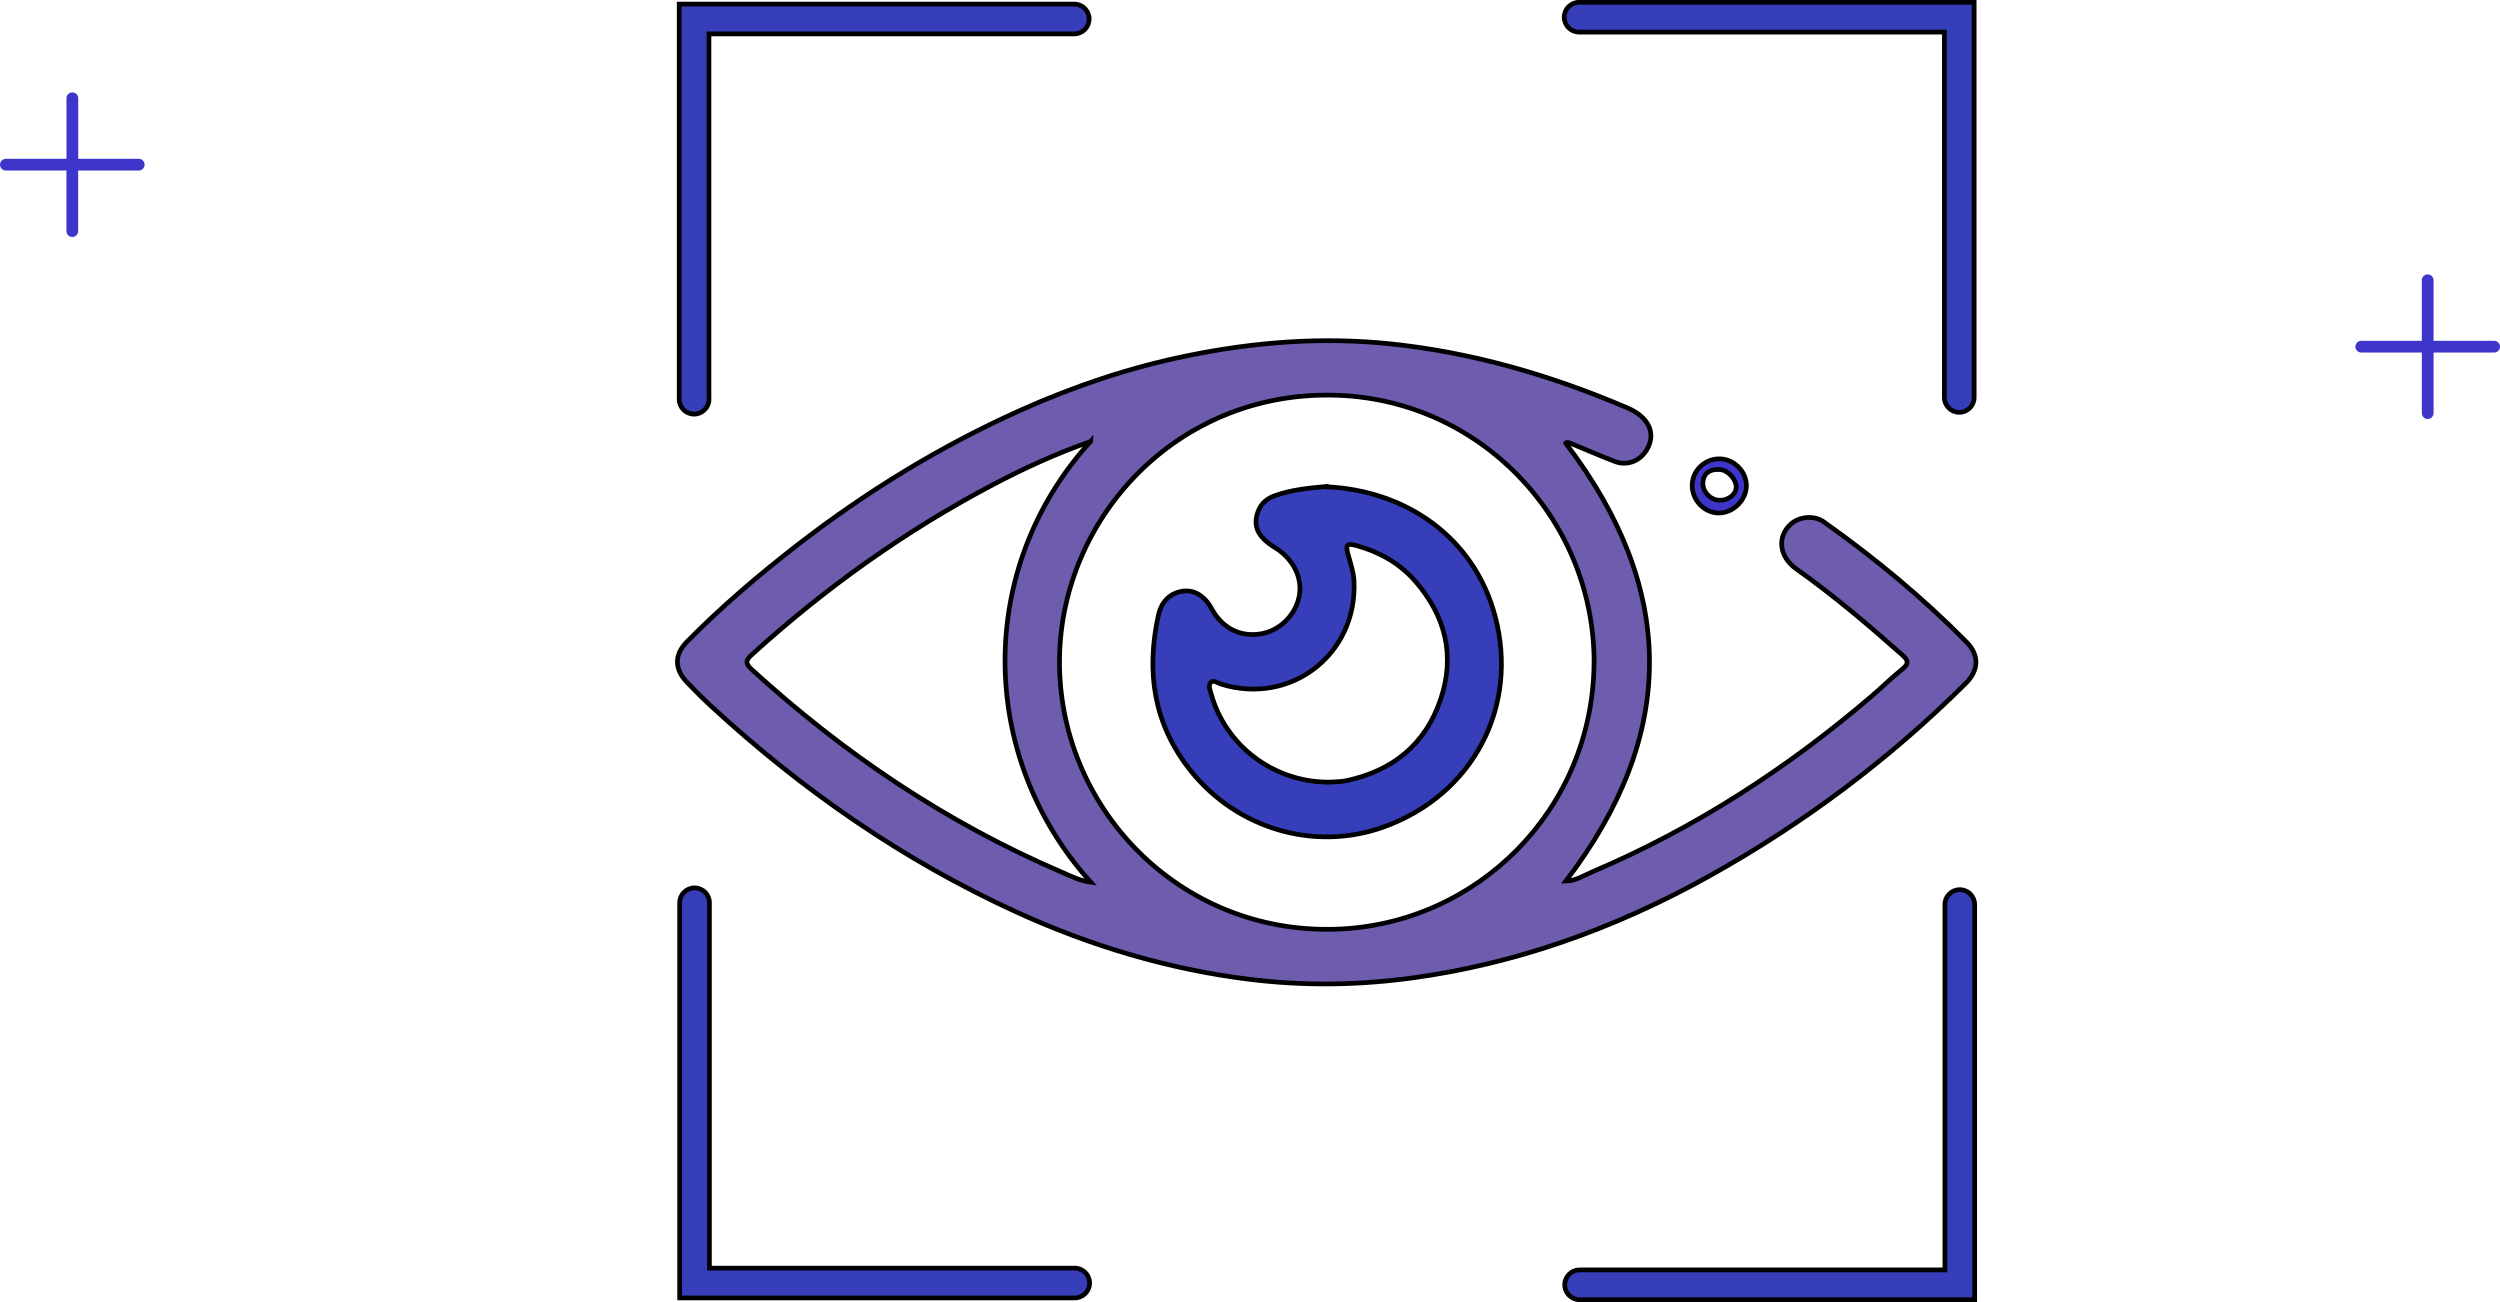 <?xml version="1.0" encoding="UTF-8"?>
<svg id="Calque_1" data-name="Calque 1" xmlns="http://www.w3.org/2000/svg" viewBox="0 0 531.77 276.96">
  <defs>
    <style>
      .cls-1, .cls-2, .cls-3 {
        stroke: #000;
        stroke-miterlimit: 10;
      }

      .cls-1, .cls-4 {
        fill: #3e36ca;
      }

      .cls-2 {
        fill: #373eb9;
      }

      .cls-3 {
        fill: #6e5caf;
      }
    </style>
  </defs>
  <path class="cls-3" d="m333.03,94.26c23.71,31.07,23.82,62.02.03,93.16,2.03-.02,3.87-1.22,5.77-2.03,21.75-9.26,41.35-21.97,59.28-37.31,2.21-1.89,4.29-3.95,6.55-5.77,1.41-1.14,1.25-1.86,0-2.97-7.26-6.44-14.65-12.71-22.57-18.32-3.66-2.59-4.16-6.84-1.17-9.54,1.78-1.61,4.95-1.93,6.98-.5,10.84,7.68,21.05,16.12,30.39,25.58,2.76,2.8,2.64,6-.14,8.77-16.3,16.23-34.56,29.88-54.65,41.06-10.24,5.69-20.89,10.52-31.99,14.27-9.93,3.36-20.09,5.81-30.5,7.27-11.77,1.66-23.57,1.83-35.31.37-17.23-2.14-33.73-7.09-49.53-14.32-24.02-10.98-45.44-25.84-64.82-43.7-1.78-1.64-3.49-3.35-5.17-5.1-2.76-2.86-2.81-5.91,0-8.74,7.29-7.38,15.16-14.1,23.35-20.45,14.75-11.43,30.56-21.13,47.61-28.76,11.35-5.08,23.09-9.04,35.3-11.54,14.31-2.94,28.67-4.07,43.3-2.55,17.59,1.83,34.25,6.72,50.42,13.62,4.64,1.98,6.24,5.58,4.01,9.08-1.48,2.32-4.15,3.3-6.74,2.3-3.01-1.16-5.98-2.45-8.96-3.68-.51-.21-1.03-.49-1.43-.24Zm6.05,46.5c-.1-30.67-24.56-56.13-55.6-56.71-33.19-.63-57.67,26.07-58.11,55.93-.46,31.56,25.35,58.71,58.73,57.67,29.97-.94,54.84-25.37,54.97-56.88Zm-107.11-46.85c-7.23,2.53-14.17,5.71-20.92,9.27-18.59,9.8-35.54,21.93-51.1,36.04-1.3,1.18-1.54,1.83-.08,3.16,19.67,17.95,41.46,32.63,65.98,43.14,1.9.81,3.78,1.82,6.18,2.15-24.03-26.64-24.62-66.77-.06-93.77Z"/>
  <path class="cls-1" d="m359.94,103.32c-.03-3.08,2.54-5.68,5.68-5.72,3.09-.04,5.79,2.54,5.85,5.6.06,3.08-2.76,5.93-5.87,5.92-3.03,0-5.63-2.67-5.66-5.8Zm5.68,3.08c1.86.14,3.62-1.16,3.68-2.72.06-1.67-1.69-3.63-3.39-3.79-2.23-.21-3.61.84-3.69,2.8-.08,1.87,1.48,3.57,3.4,3.71Z"/>
  <path class="cls-2" d="m281.79,103.53c17.35.66,31.8,10.88,36.23,27.53,5.1,19.2-4.6,38.04-23.83,44.89-14.59,5.2-31.07.34-40.91-11.99-7.93-9.93-9.52-21.06-6.88-33.1.57-2.59,2.15-4.54,4.91-5.07,2.59-.5,4.91.92,6.41,3.68,2.24,4.12,6.03,6.07,10.43,5.36,3.98-.64,7.33-3.87,8.18-7.89.83-3.9-1.19-8.03-5.08-10.42-3.77-2.31-4.84-4.67-3.6-7.84.67-1.72,1.97-2.71,3.64-3.29,3.54-1.24,7.24-1.58,10.51-1.88Zm.56,62.84c1.1-.08,2.59-.01,4-.31,9.85-2.08,16.83-7.68,20.08-17.31,3.17-9.38.99-17.83-5.45-25.19-3.27-3.74-7.5-6.1-12.26-7.46-2.26-.65-2.58-.28-1.96,1.9.52,1.86,1.15,3.7,1.25,5.65.72,15.48-13.41,26.45-28.21,21.89-.74-.23-1.63-.97-2.22-.41-.66.63-.17,1.68.06,2.52,3.02,10.86,13.15,18.63,24.71,18.71Z"/>
  <path class="cls-2" d="m413.7,192.4v77.72h-77.7c-1.75,0-3.17,1.42-3.17,3.17h0c0,1.75,1.42,3.17,3.17,3.17h84.03v-84.05c0-1.75-1.42-3.17-3.17-3.17h0c-1.75,0-3.17,1.42-3.17,3.17Z"/>
  <path class="cls-2" d="m150.9,192.02v77.72s77.7,0,77.7,0c1.75,0,3.17,1.42,3.17,3.17h0c0,1.75-1.42,3.17-3.17,3.17h-84.03v-6.33s0-77.72,0-77.72c0-1.75,1.42-3.17,3.17-3.17h0c1.75,0,3.17,1.42,3.17,3.17Z"/>
  <path class="cls-2" d="m413.59,84.55V6.83h-77.7c-1.75,0-3.17-1.42-3.17-3.17h0c0-1.75,1.42-3.17,3.17-3.17h84.03v84.05c0,1.75-1.42,3.17-3.17,3.17h0c-1.75,0-3.17-1.42-3.17-3.17Z"/>
  <path class="cls-2" d="m150.8,84.93V7.21s77.7,0,77.7,0c1.75,0,3.17-1.42,3.17-3.17h0c0-1.75-1.42-3.17-3.17-3.17h-84.03v6.33s0,77.72,0,77.72c0,1.75,1.42,3.17,3.17,3.17h0c1.75,0,3.17-1.42,3.17-3.17Z"/>
  <path class="cls-4" d="m530.52,72.49h-12.88v-12.88c0-.69-.56-1.25-1.25-1.25h0c-.69,0-1.25.56-1.25,1.25v12.88h-12.88c-.69,0-1.25.56-1.25,1.25s.56,1.25,1.25,1.25h12.88v12.88c0,.69.56,1.25,1.25,1.25h0c.69,0,1.25-.56,1.25-1.25v-12.88h12.88c.69,0,1.25-.56,1.25-1.25s-.56-1.25-1.25-1.25Z"/>
  <path class="cls-4" d="m29.52,33.78h-12.88v-12.88c0-.69-.56-1.25-1.25-1.25h0c-.69,0-1.25.56-1.25,1.25v12.88H1.25c-.69,0-1.25.56-1.25,1.25s.56,1.25,1.25,1.25h12.88v12.88c0,.69.56,1.25,1.25,1.25h0c.69,0,1.25-.56,1.25-1.25v-12.88h12.88c.69,0,1.25-.56,1.25-1.25s-.56-1.25-1.25-1.25Z"/>
</svg>